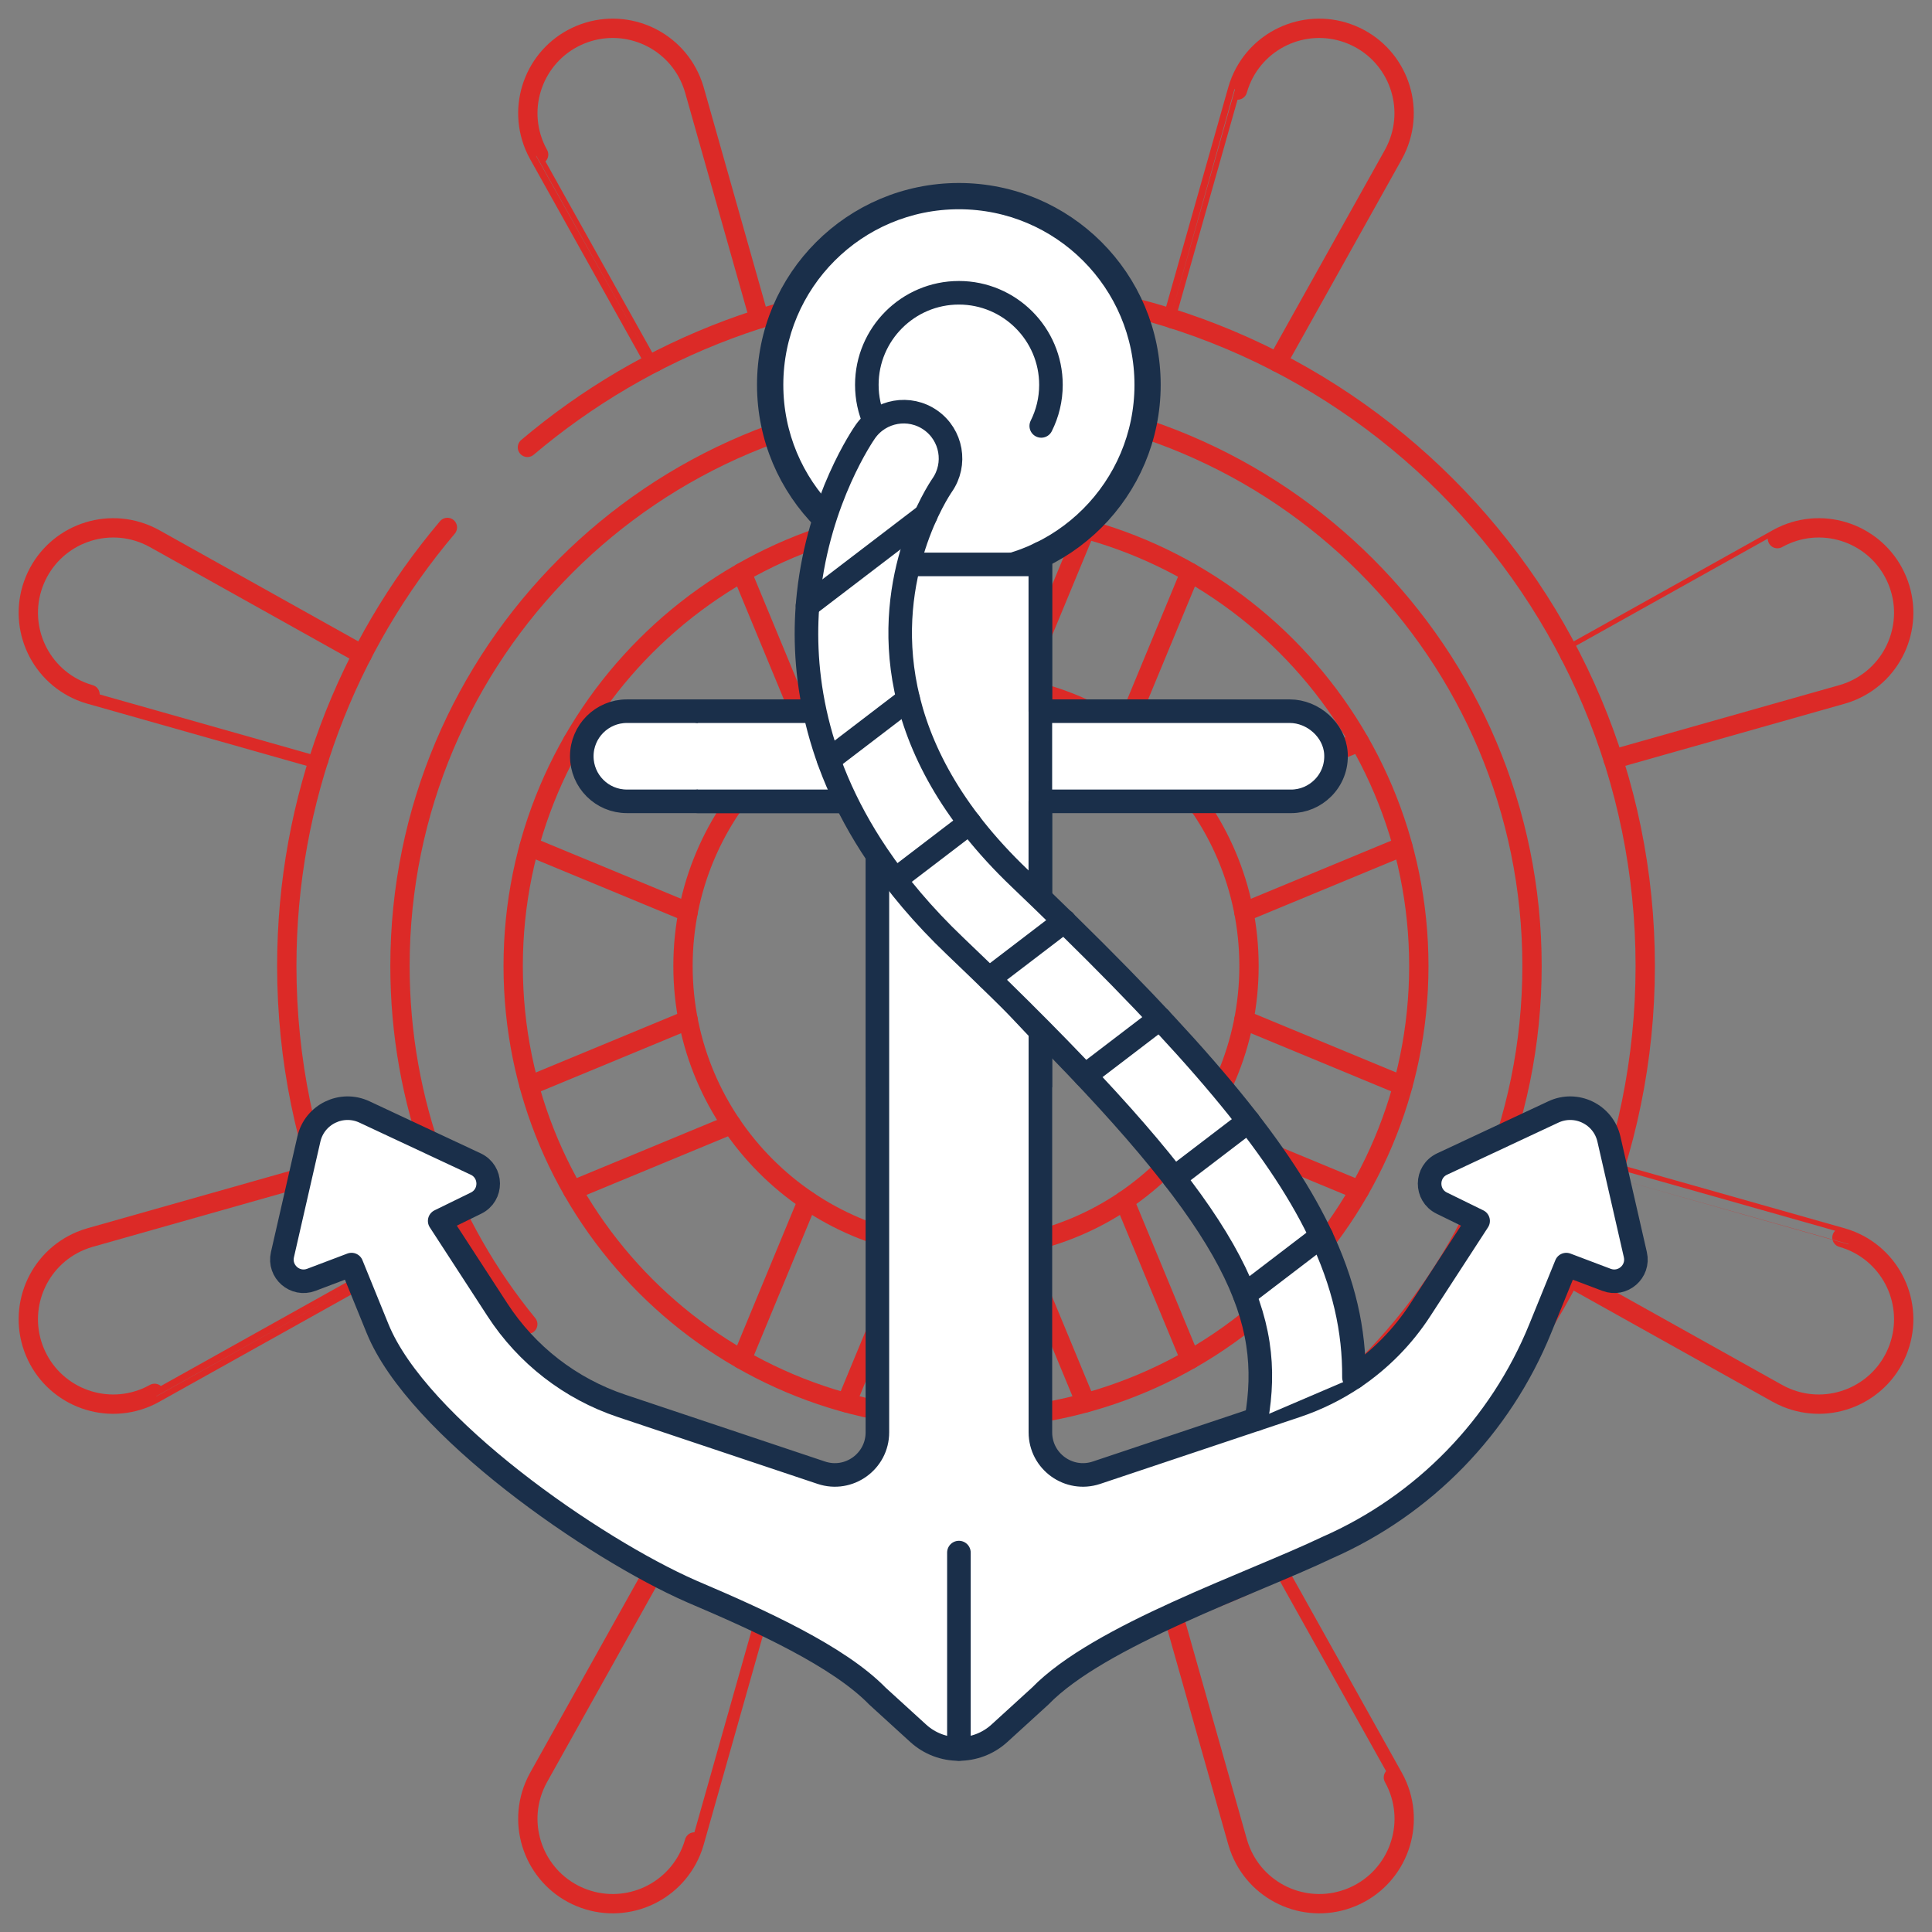<svg width="100" height="100" viewBox="0 0 100 100" fill="none" xmlns="http://www.w3.org/2000/svg">
<rect x="0" y="0" width="100" height="100" fill="#808080" stroke="none"/>
<g clip-path="url(#clip0_766_239)">
<path d="M38.395 29.636L41.801 37.859" stroke="#DC2A27" stroke-miterlimit="10" stroke-linecap="round" stroke-linejoin="round"/>
<path d="M43.809 27.393L47.215 35.616" stroke="#DC2A27" stroke-miterlimit="10" stroke-linecap="round" stroke-linejoin="round"/>
<path d="M27.395 43.807L35.618 47.213" stroke="#DC2A27" stroke-miterlimit="10" stroke-linecap="round" stroke-linejoin="round"/>
<path d="M29.637 38.394L37.86 41.8" stroke="#DC2A27" stroke-miterlimit="10" stroke-linecap="round" stroke-linejoin="round"/>
<path d="M29.637 61.606L37.86 58.2" stroke="#DC2A27" stroke-miterlimit="10" stroke-linecap="round" stroke-linejoin="round"/>
<path d="M27.395 56.193L35.618 52.787" stroke="#DC2A27" stroke-miterlimit="10" stroke-linecap="round" stroke-linejoin="round"/>
<path d="M43.809 72.607L47.215 64.383" stroke="#DC2A27" stroke-miterlimit="10" stroke-linecap="round" stroke-linejoin="round"/>
<path d="M38.395 70.364L41.801 62.141" stroke="#DC2A27" stroke-miterlimit="10" stroke-linecap="round" stroke-linejoin="round"/>
<path d="M61.605 70.364L58.199 62.141" stroke="#DC2A27" stroke-miterlimit="10" stroke-linecap="round" stroke-linejoin="round"/>
<path d="M56.191 72.607L52.785 64.383" stroke="#DC2A27" stroke-miterlimit="10" stroke-linecap="round" stroke-linejoin="round"/>
<path d="M72.606 56.193L64.383 52.787" stroke="#DC2A27" stroke-miterlimit="10" stroke-linecap="round" stroke-linejoin="round"/>
<path d="M70.364 61.606L62.141 58.2" stroke="#DC2A27" stroke-miterlimit="10" stroke-linecap="round" stroke-linejoin="round"/>
<path d="M70.364 38.394L62.141 41.8" stroke="#DC2A27" stroke-miterlimit="10" stroke-linecap="round" stroke-linejoin="round"/>
<path d="M72.606 43.807L64.383 47.213" stroke="#DC2A27" stroke-miterlimit="10" stroke-linecap="round" stroke-linejoin="round"/>
<path d="M56.191 27.393L52.785 35.616" stroke="#DC2A27" stroke-miterlimit="10" stroke-linecap="round" stroke-linejoin="round"/>
<path d="M61.605 29.636L58.199 37.859" stroke="#DC2A27" stroke-miterlimit="10" stroke-linecap="round" stroke-linejoin="round"/>
<path d="M50 73.438C62.944 73.438 73.438 62.944 73.438 50C73.438 37.056 62.944 26.562 50 26.562C37.056 26.562 26.562 37.056 26.562 50C26.562 62.944 37.056 73.438 50 73.438Z" stroke="#DC2A27" stroke-miterlimit="10" stroke-linecap="round" stroke-linejoin="round"/>
<path d="M50 64.648C58.09 64.648 64.648 58.09 64.648 50C64.648 41.91 58.09 35.352 50 35.352C41.91 35.352 35.352 41.91 35.352 50C35.352 58.09 41.91 64.648 50 64.648Z" stroke="#DC2A27" stroke-miterlimit="10" stroke-linecap="round" stroke-linejoin="round"/>
<path d="M39.298 16.508L35.944 4.661C35.897 4.499 35.842 4.338 35.776 4.179C34.847 1.937 32.277 0.872 30.034 1.8C27.792 2.729 26.727 5.3 27.656 7.542C27.722 7.702 27.797 7.854 27.879 8.001C27.878 8.002 33.884 18.751 33.884 18.751" stroke="#DC2A27" stroke-miterlimit="10" stroke-linecap="round" stroke-linejoin="round"/>
<path d="M18.75 33.885L8.002 27.879C7.854 27.798 7.702 27.723 7.542 27.657C5.3 26.728 2.729 27.793 1.801 30.035C0.872 32.278 1.937 34.848 4.179 35.777C4.338 35.843 4.499 35.898 4.661 35.944C4.661 35.945 16.508 39.299 16.508 39.299" stroke="#DC2A27" stroke-miterlimit="10" stroke-linecap="round" stroke-linejoin="round"/>
<path d="M16.508 60.701L4.661 64.055C4.499 64.102 4.338 64.157 4.179 64.223C1.937 65.152 0.872 67.722 1.8 69.965C2.729 72.207 5.3 73.272 7.542 72.343C7.702 72.277 7.854 72.202 8.001 72.12C8.002 72.121 18.751 66.115 18.751 66.115" stroke="#DC2A27" stroke-miterlimit="10" stroke-linecap="round" stroke-linejoin="round"/>
<path d="M33.884 81.249L27.878 91.998C27.797 92.145 27.722 92.298 27.656 92.457C26.727 94.7 27.792 97.27 30.034 98.199C32.277 99.128 34.847 98.063 35.776 95.821C35.842 95.662 35.897 95.501 35.943 95.339C35.944 95.339 39.298 83.492 39.298 83.492" stroke="#DC2A27" stroke-miterlimit="10" stroke-linecap="round" stroke-linejoin="round"/>
<path d="M60.703 83.492L64.057 95.339C64.104 95.501 64.159 95.662 64.225 95.821C65.153 98.063 67.724 99.128 69.966 98.199C72.209 97.271 73.274 94.7 72.345 92.458C72.279 92.298 72.204 92.146 72.122 91.999C72.123 91.998 66.117 81.249 66.117 81.249" stroke="#DC2A27" stroke-miterlimit="10" stroke-linecap="round" stroke-linejoin="round"/>
<path d="M81.25 66.115L91.999 72.121C92.146 72.202 92.299 72.277 92.458 72.343C94.7 73.272 97.271 72.207 98.2 69.965C99.129 67.722 98.064 65.152 95.822 64.223C95.662 64.157 95.501 64.102 95.339 64.056C95.34 64.055 83.492 60.701 83.492 60.701" stroke="#DC2A27" stroke-miterlimit="10" stroke-linecap="round" stroke-linejoin="round"/>
<path d="M83.493 39.298L95.34 35.944C95.501 35.898 95.663 35.843 95.822 35.777C98.064 34.848 99.129 32.277 98.2 30.035C97.271 27.793 94.701 26.728 92.458 27.657C92.299 27.723 92.146 27.798 91.999 27.88C91.999 27.879 81.25 33.885 81.25 33.885" stroke="#DC2A27" stroke-miterlimit="10" stroke-linecap="round" stroke-linejoin="round"/>
<path d="M66.113 18.75L72.119 8.002C72.2 7.854 72.275 7.702 72.341 7.542C73.27 5.3 72.205 2.729 69.963 1.801C67.72 0.872 65.15 1.937 64.221 4.179C64.155 4.338 64.1 4.499 64.054 4.661C64.053 4.661 60.699 16.508 60.699 16.508" stroke="#DC2A27" stroke-miterlimit="10" stroke-linecap="round" stroke-linejoin="round"/>
<path d="M50 52.93C51.618 52.93 52.929 51.618 52.929 50C52.929 48.382 51.618 47.071 50 47.071C48.382 47.071 47.07 48.382 47.07 50C47.07 51.618 48.382 52.93 50 52.93Z" stroke="#DC2A27" stroke-miterlimit="10" stroke-linecap="round" stroke-linejoin="round"/>
<path d="M31.46 72.684C36.51 76.817 42.965 79.297 50 79.297C66.181 79.297 79.297 66.18 79.297 50C79.297 33.82 66.181 20.703 50 20.703C33.82 20.703 20.703 33.82 20.703 50C20.703 57.035 23.184 63.49 27.317 68.541" stroke="#DC2A27" stroke-miterlimit="10" stroke-linecap="round" stroke-linejoin="round"/>
<path d="M23.157 27.3C17.972 33.425 14.844 41.346 14.844 50C14.844 69.416 30.584 85.156 50 85.156C69.417 85.156 85.157 69.416 85.157 50C85.157 30.584 69.417 14.843 50 14.843C41.347 14.843 33.425 17.972 27.3 23.156" stroke="#DC2A27" stroke-miterlimit="10" stroke-linecap="round" stroke-linejoin="round"/>
<circle cx="49.63" cy="19.919" r="9.837" fill="white" stroke="#1A2F4A" stroke-width="1.22"/>
<path d="M53.895 22.046C54.216 21.405 54.397 20.683 54.397 19.919C54.397 17.292 52.259 15.154 49.632 15.154C47.004 15.154 44.867 17.292 44.867 19.919C44.867 20.6 45.011 21.247 45.269 21.832M47.024 29.26C47.853 29.491 48.728 29.616 49.632 29.616C54.988 29.616 59.33 25.274 59.33 19.919C59.33 14.563 54.988 10.221 49.632 10.221C44.275 10.221 39.934 14.563 39.934 19.919C39.934 22.571 40.998 24.975 42.724 26.725" stroke="#1A2F4A" stroke-width="1.22" stroke-miterlimit="10" stroke-linecap="round" stroke-linejoin="round"/>
<path d="M36.481 36.811H32.447C31.802 36.811 31.22 37.073 30.797 37.494C30.375 37.916 30.113 38.499 30.113 39.144C30.113 40.432 31.159 41.477 32.447 41.477H43.807" fill="white"/>
<path d="M36.481 36.811H32.447C31.802 36.811 31.22 37.073 30.797 37.494C30.375 37.916 30.113 38.499 30.113 39.144C30.113 40.432 31.159 41.477 32.447 41.477H43.807" stroke="#1A2F4A" stroke-width="1.22" stroke-miterlimit="10" stroke-linecap="round" stroke-linejoin="round"/>
<path d="M36.125 36.811H66.756C67.96 36.811 69.071 37.789 69.148 38.991C69.194 39.697 68.927 40.339 68.47 40.793C68.048 41.215 67.465 41.478 66.822 41.478H36.125" fill="white"/>
<path d="M36.125 36.811H66.756C67.96 36.811 69.071 37.789 69.148 38.991C69.194 39.697 68.927 40.339 68.47 40.793C68.048 41.215 67.465 41.478 66.822 41.478H36.125" stroke="#1A2F4A" stroke-width="1.22" stroke-miterlimit="10" stroke-linecap="round" stroke-linejoin="round"/>
<rect x="45.441" y="29.214" width="8.408" height="26.459" fill="white" stroke="#1A2F4A" stroke-width="1.22"/>
<path d="M45.415 87.79C43.413 85.738 39.42 83.911 35.784 82.365C30.764 80.164 21.603 73.84 19.54 68.761L18.195 65.455L16.111 66.244C15.272 66.561 14.419 65.816 14.619 64.943L15.988 58.958C16.28 57.68 17.677 57 18.863 57.554L24.621 60.249C25.476 60.648 25.488 61.86 24.639 62.274L22.758 63.195L25.746 67.793C27.263 70.13 29.527 71.883 32.171 72.767L42.51 76.227C43.937 76.705 45.414 75.643 45.414 74.137V44.419L53.851 53.374V74.137C53.851 75.643 55.328 76.705 56.755 76.227L65.028 73.459L67.094 72.767C68.158 72.41 69.161 71.914 70.077 71.297C71.44 70.377 72.613 69.19 73.519 67.793L76.507 63.195L74.626 62.274C73.778 61.86 73.789 60.648 74.644 60.249L80.403 57.554C81.589 57 82.985 57.68 83.277 58.958L84.646 64.943C84.846 65.816 83.993 66.561 83.154 66.244L81.07 65.456L79.725 68.761C77.662 73.84 73.699 77.912 68.678 80.113C64.769 81.982 56.891 84.648 53.84 87.79L51.73 89.714C50.539 90.8 48.716 90.8 47.525 89.714L45.415 87.79Z" fill="white" stroke="#1A2F4A" stroke-width="1.22" stroke-miterlimit="10" stroke-linecap="round" stroke-linejoin="round"/>
<path d="M53.848 46.489V41.478" stroke="#1A2F4A" stroke-width="1.22" stroke-miterlimit="10" stroke-linecap="round" stroke-linejoin="round"/>
<path d="M53.848 36.811V28.649" stroke="#1A2F4A" stroke-width="1.22" stroke-miterlimit="10" stroke-linecap="round" stroke-linejoin="round"/>
<path d="M49.633 80.361V90.528" stroke="#1A2F4A" stroke-width="1.22" stroke-miterlimit="10" stroke-linecap="round" stroke-linejoin="round"/>
<path d="M70.08 71.297C70.097 68.896 69.584 66.44 68.254 63.709C66.094 59.278 61.888 54.239 53.853 46.489C53.503 46.151 53.146 45.809 52.781 45.46C45.592 38.6 46.101 31.993 47.308 28.251C47.902 26.406 48.668 25.257 48.764 25.116C49.526 24.023 49.261 22.516 48.169 21.749C47.075 20.98 45.563 21.242 44.792 22.337C44.695 22.476 42.391 25.8 41.853 30.748C41.475 34.236 41.927 39.089 45.406 44.248C46.453 45.802 47.776 47.386 49.434 48.968C51.057 50.516 52.527 51.954 53.853 53.293C64.098 63.635 65.94 68.211 65.03 73.459" fill="white"/>
<path d="M70.08 71.297C70.097 68.896 69.584 66.44 68.254 63.709C66.094 59.278 61.888 54.239 53.853 46.489C53.503 46.151 53.146 45.809 52.781 45.46C45.592 38.6 46.101 31.993 47.308 28.251C47.902 26.406 48.668 25.257 48.764 25.116C49.526 24.023 49.261 22.516 48.169 21.749C47.075 20.98 45.563 21.242 44.792 22.337C44.695 22.476 42.391 25.8 41.853 30.748C41.475 34.236 41.927 39.089 45.406 44.248C46.453 45.802 47.776 47.386 49.434 48.968C51.057 50.516 52.527 51.954 53.853 53.293C64.098 63.635 65.94 68.211 65.03 73.459" stroke="#1A2F4A" stroke-width="1.22" stroke-miterlimit="10" stroke-linecap="round" stroke-linejoin="round"/>
<path d="M47.919 26.667L41.797 31.343" stroke="#1A2F4A" stroke-width="1.22" stroke-miterlimit="10" stroke-linecap="round" stroke-linejoin="round"/>
<path d="M47.01 36.19L42.895 39.334" stroke="#1A2F4A" stroke-width="1.22" stroke-miterlimit="10" stroke-linecap="round" stroke-linejoin="round"/>
<path d="M50.19 42.588L46.336 45.532" stroke="#1A2F4A" stroke-width="1.22" stroke-miterlimit="10" stroke-linecap="round" stroke-linejoin="round"/>
<path d="M55.093 47.676L51.199 50.651" stroke="#1A2F4A" stroke-width="1.22" stroke-miterlimit="10" stroke-linecap="round" stroke-linejoin="round"/>
<path d="M60.036 52.716L56.164 55.673" stroke="#1A2F4A" stroke-width="1.22" stroke-miterlimit="10" stroke-linecap="round" stroke-linejoin="round"/>
<path d="M64.622 58.035L60.773 60.974" stroke="#1A2F4A" stroke-width="1.22" stroke-miterlimit="10" stroke-linecap="round" stroke-linejoin="round"/>
<path d="M68.391 63.983L64.422 67.015" stroke="#1A2F4A" stroke-width="1.22" stroke-miterlimit="10" stroke-linecap="round" stroke-linejoin="round"/>
</g>
<defs>
<clipPath id="clip0_766_239">
<rect width="100" height="100" fill="white"/>
</clipPath>
</defs>
</svg>
